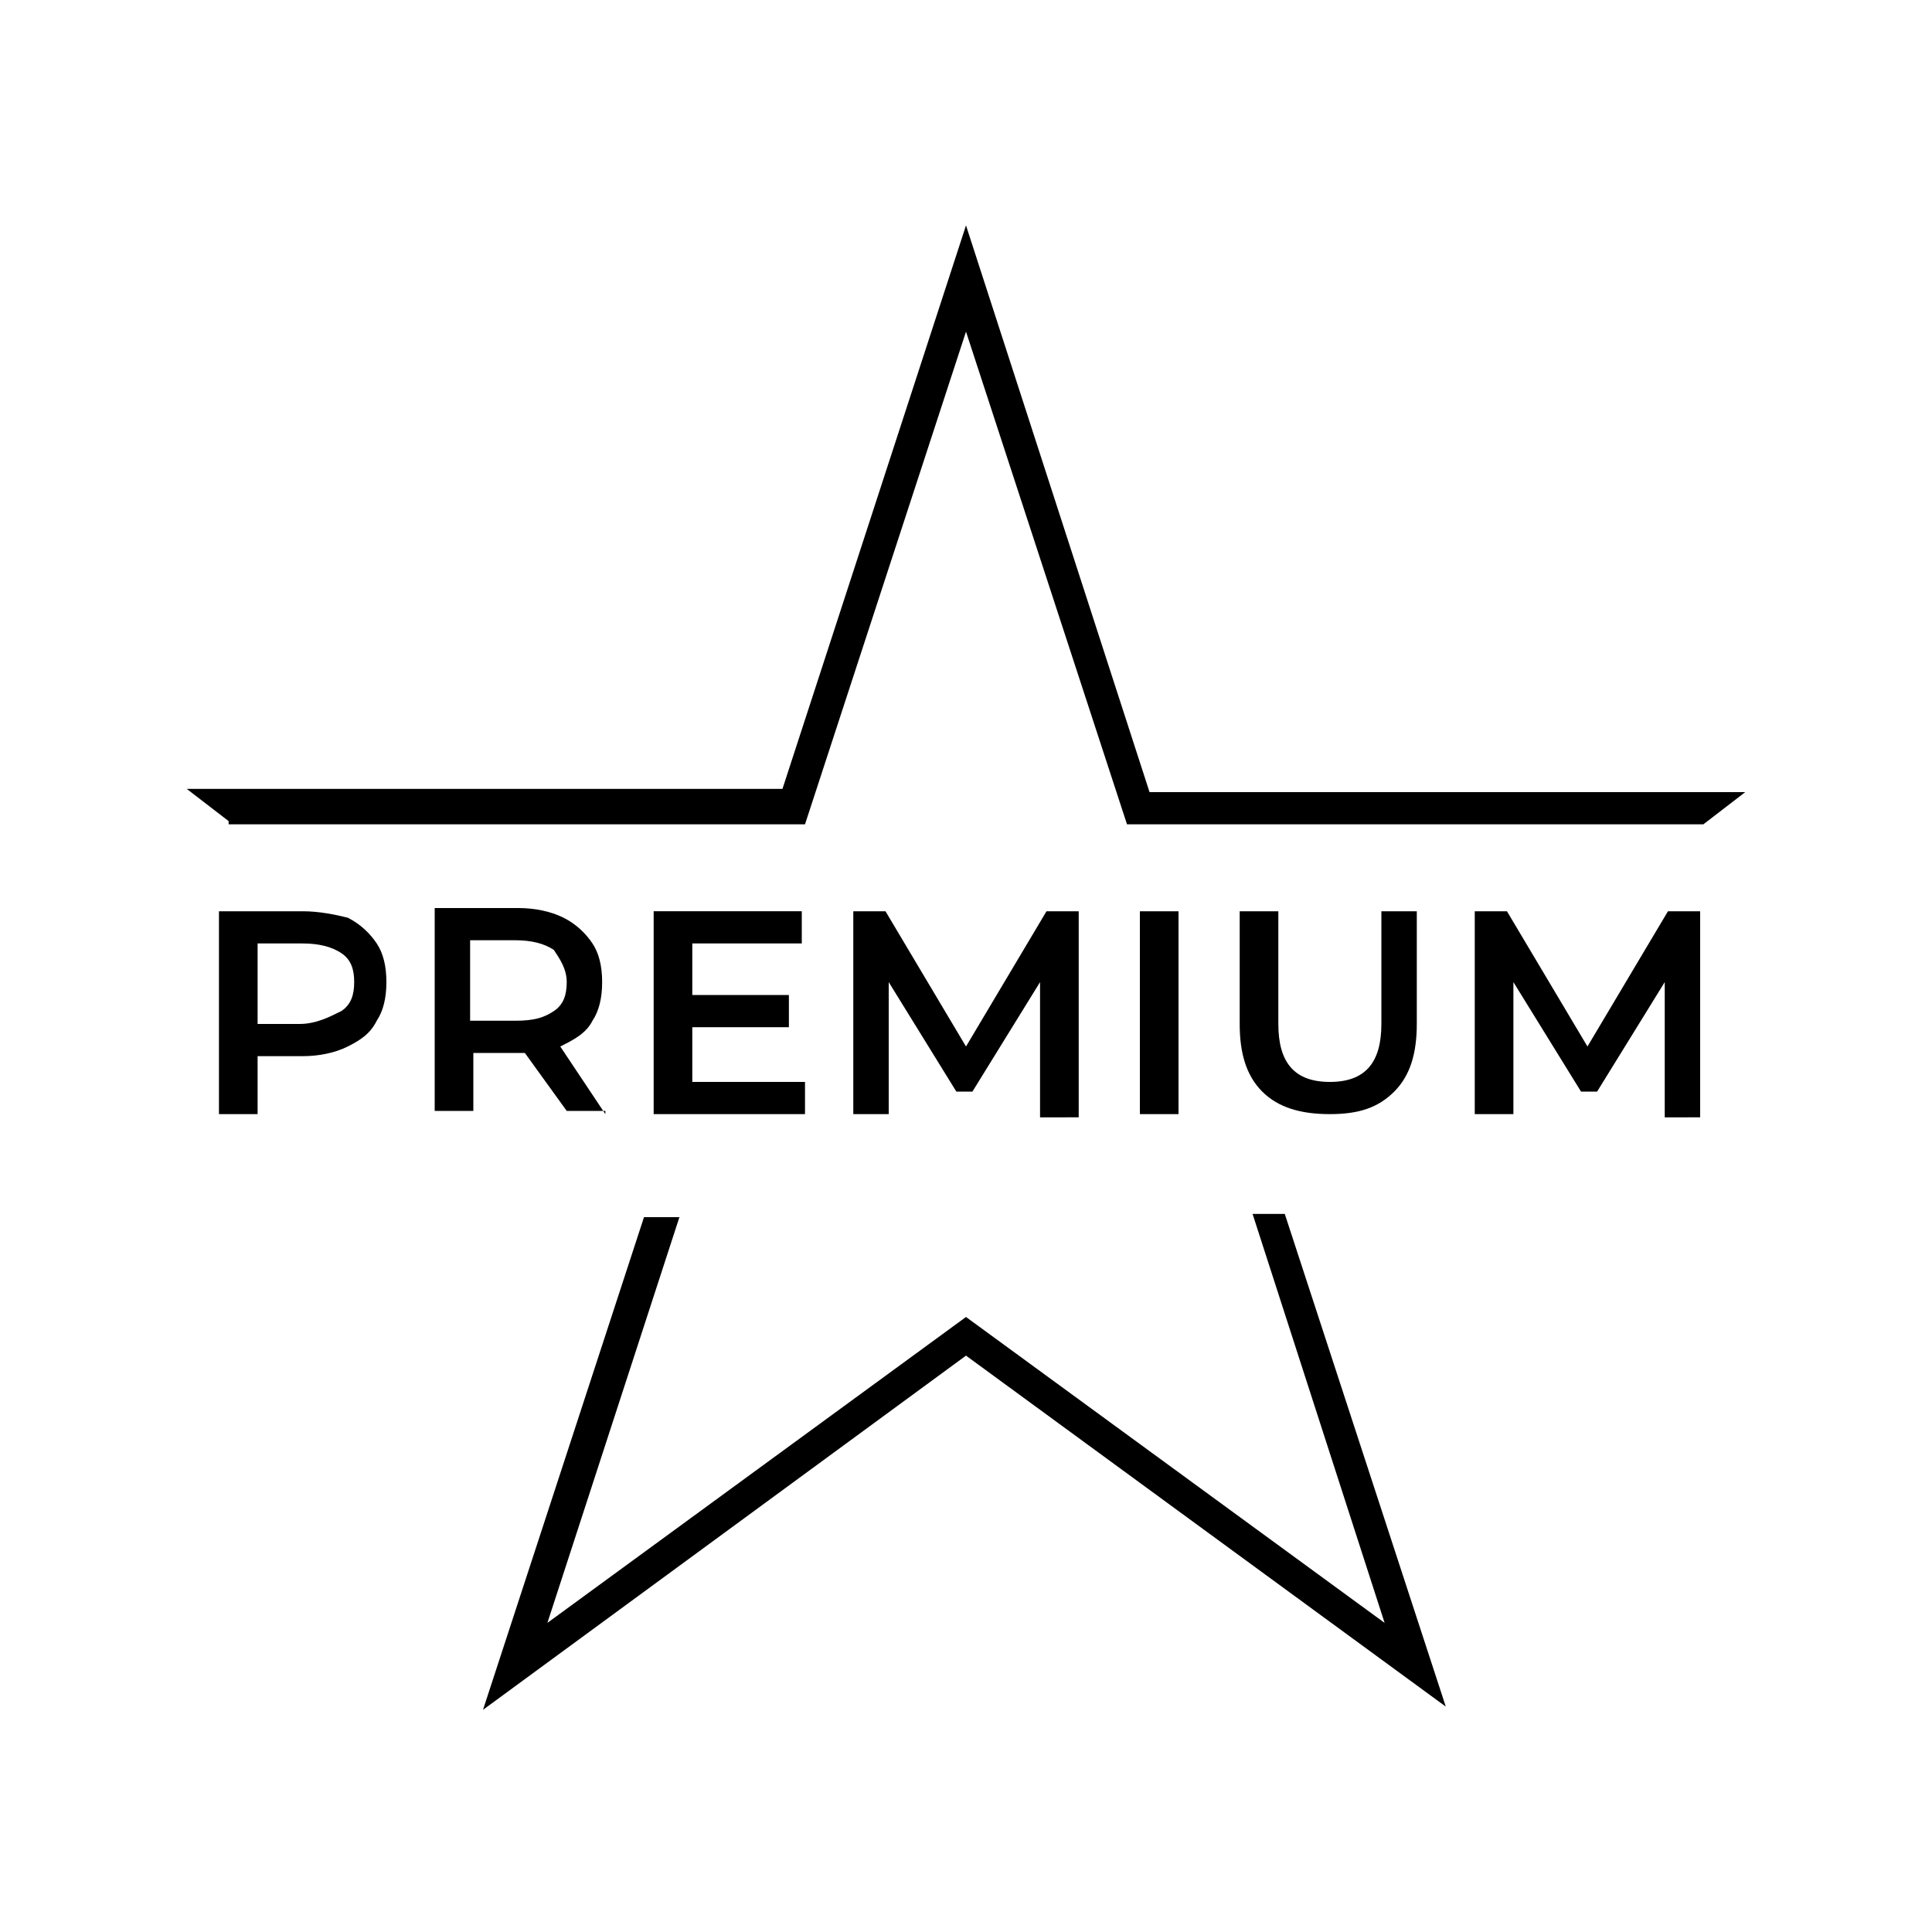 <?xml version="1.0" encoding="utf-8"?>
<!-- Generator: Adobe Illustrator 24.3.0, SVG Export Plug-In . SVG Version: 6.00 Build 0)  -->
<svg version="1.1" id="Layer_1" xmlns="http://www.w3.org/2000/svg" xmlns:xlink="http://www.w3.org/1999/xlink" x="0px" y="0px"
	 width="60px" height="60px" viewBox="0 0 60 60" style="enable-background:new 0 0 60 60;" xml:space="preserve">
<path d="M7.1,25.5l-1.3-1h18.5L30,7l5.7,17.6h18.5l-1.3,1H35l-5-15.3l-5,15.3H7.1z M38.9,37.7L43,50.4l-13-9.5l-13,9.5l4.1-12.6H20
	l-5,15.3L30,42.1L44.9,53l-5-15.3H38.9z M9.4,28.3H6.8v6.3H8v-1.8h1.4c0.5,0,1-0.1,1.4-0.3c0.4-0.2,0.7-0.4,0.9-0.8
	c0.2-0.3,0.3-0.7,0.3-1.2c0-0.5-0.1-0.9-0.3-1.2c-0.2-0.3-0.5-0.6-0.9-0.8C10.4,28.4,9.9,28.3,9.4,28.3z M9.3,31.8H8v-2.5h1.4
	c0.5,0,0.9,0.1,1.2,0.3c0.3,0.2,0.4,0.5,0.4,0.9c0,0.4-0.1,0.7-0.4,0.9C10.2,31.6,9.8,31.8,9.3,31.8z M18.8,34.6l-1.4-2.1
	c0.4-0.2,0.8-0.4,1-0.8c0.2-0.3,0.3-0.7,0.3-1.2c0-0.5-0.1-0.9-0.3-1.2c-0.2-0.3-0.5-0.6-0.9-0.8c-0.4-0.2-0.9-0.3-1.4-0.3h-2.6v6.3
	h1.2v-1.8h1.4c0.1,0,0.2,0,0.2,0l1.3,1.8H18.8z M17.6,30.5c0,0.4-0.1,0.7-0.4,0.9c-0.3,0.2-0.6,0.3-1.2,0.3h-1.4v-2.5H16
	c0.5,0,0.9,0.1,1.2,0.3C17.4,29.8,17.6,30.1,17.6,30.5z M21.5,33.6v-1.7h3v-1h-3v-1.6h3.4v-1h-4.6v6.3H25v-1H21.5z M33.5,34.6l0-6.3
	h-1l-2.5,4.2l-2.5-4.2h-1v6.3h1.1v-4.1l2.1,3.4h0.5l2.1-3.4l0,4.2H33.5z M35.4,34.6h1.2v-6.3h-1.2V34.6z M41.3,34.6
	c0.9,0,1.5-0.2,2-0.7s0.7-1.2,0.7-2.1v-3.5h-1.1v3.5c0,1.2-0.5,1.8-1.6,1.8c-1.1,0-1.6-0.6-1.6-1.8v-3.5h-1.2v3.5
	c0,0.9,0.2,1.6,0.7,2.1S40.4,34.6,41.3,34.6z M52.8,34.6l0-6.3h-1l-2.5,4.2l-2.5-4.2h-1v6.3H47v-4.1l2.1,3.4h0.5l2.1-3.4l0,4.2H52.8
	z"/>
</svg>
